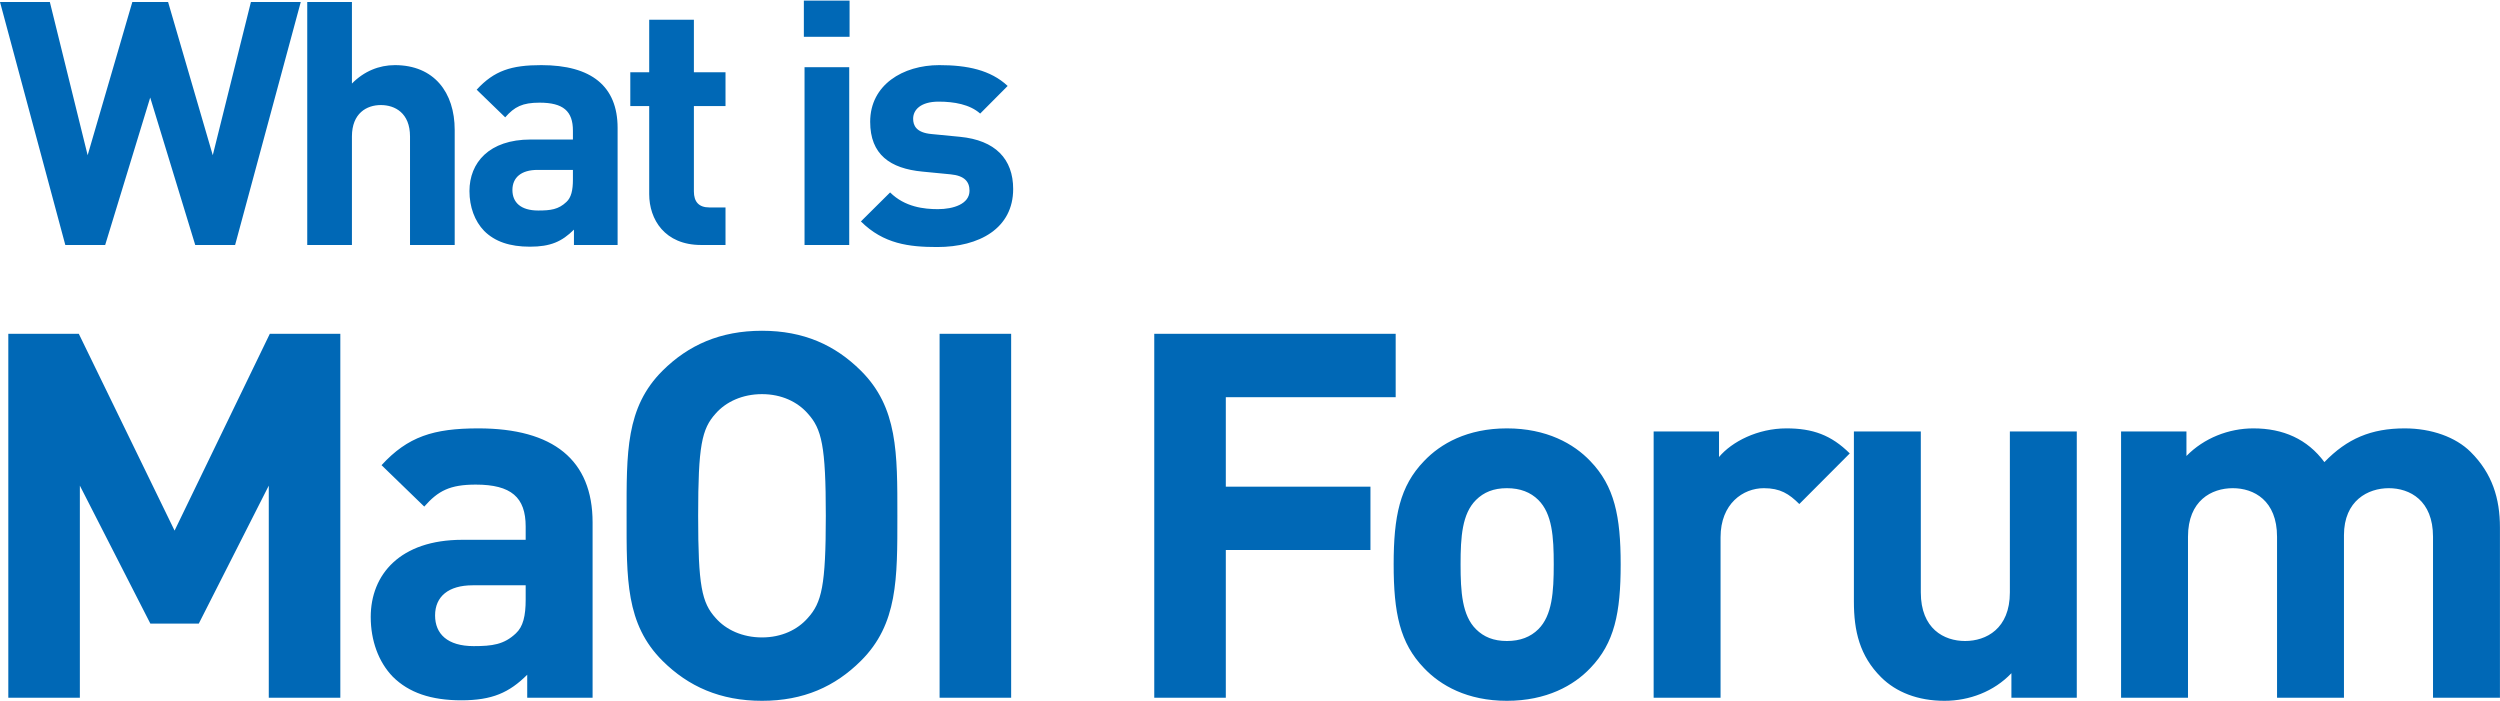 <svg xmlns="http://www.w3.org/2000/svg" width="635px" height="178px" viewBox="0 0 635 178">
<path fill-rule="evenodd"  fill="rgb(0, 104, 182)"
 d="M617.986,177.226 L617.986,136.332 C617.986,127.115 612.102,123.999 606.743,123.999 C601.513,123.999 595.366,127.115 595.366,135.941 L595.366,177.226 L578.369,177.226 L578.369,136.332 C578.369,127.115 572.486,123.999 567.124,123.999 C561.765,123.999 555.750,127.115 555.750,136.332 L555.750,177.226 L538.753,177.226 L538.753,109.588 L555.357,109.588 L555.357,115.819 C559.802,111.276 566.078,108.808 572.354,108.808 C579.937,108.808 586.084,111.536 590.397,117.378 C596.151,111.405 602.296,108.808 610.795,108.808 C617.593,108.808 623.740,111.016 627.532,114.781 C633.022,120.233 634.985,126.594 634.985,133.995 L634.985,177.226 L617.986,177.226 ZM510.898,170.994 C506.453,175.668 500.177,178.005 493.901,178.005 C487.101,178.005 481.610,175.797 477.818,172.034 C472.328,166.582 470.889,160.219 470.889,152.819 L470.889,109.588 L487.886,109.588 L487.886,150.482 C487.886,159.700 493.769,162.815 499.131,162.815 C504.490,162.815 510.506,159.700 510.506,150.482 L510.506,109.588 L527.502,109.588 L527.502,177.226 L510.898,177.226 L510.898,170.994 ZM448.003,123.999 C442.773,123.999 437.022,127.894 437.022,136.462 L437.022,177.226 L420.025,177.226 L420.025,109.588 L436.629,109.588 L436.629,116.078 C439.899,112.185 446.436,108.808 453.758,108.808 C460.426,108.808 465.132,110.497 469.840,115.169 L457.025,128.023 C454.411,125.426 452.187,123.999 448.003,123.999 ZM382.753,178.005 C372.686,178.005 365.888,174.111 361.704,169.696 C355.557,163.334 353.989,155.674 353.989,143.342 C353.989,131.138 355.557,123.478 361.704,117.117 C365.888,112.705 372.686,108.808 382.753,108.808 C392.823,108.808 399.753,112.705 403.937,117.117 C410.081,123.478 411.651,131.138 411.651,143.342 C411.651,155.674 410.081,163.334 403.937,169.696 C399.753,174.111 392.823,178.005 382.753,178.005 ZM390.731,126.984 C388.768,125.037 386.155,123.999 382.753,123.999 C379.354,123.999 376.870,125.037 374.909,126.984 C371.379,130.489 370.986,136.332 370.986,143.342 C370.986,150.351 371.379,156.325 374.909,159.828 C376.870,161.777 379.354,162.815 382.753,162.815 C386.155,162.815 388.768,161.777 390.731,159.828 C394.259,156.325 394.652,150.351 394.652,143.342 C394.652,136.332 394.259,130.489 390.731,126.984 ZM311.356,123.609 L348.095,123.609 L348.095,139.706 L311.356,139.706 L311.356,177.226 L293.181,177.226 L293.181,84.792 L354.503,84.792 L354.503,100.891 L311.356,100.891 L311.356,123.609 ZM236.653,34.052 L243.811,34.746 C252.806,35.613 257.345,40.381 257.345,48.009 C257.345,57.978 248.788,62.746 238.049,62.746 C230.891,62.746 224.429,61.965 218.667,56.244 L226.088,48.877 C229.842,52.604 234.733,53.124 238.224,53.124 C242.152,53.124 246.255,51.824 246.255,48.443 C246.255,46.189 245.034,44.628 241.456,44.282 L234.295,43.588 C226.088,42.808 221.025,39.254 221.025,30.932 C221.025,21.569 229.318,16.542 238.573,16.542 C245.645,16.542 251.582,17.756 255.946,21.830 L248.963,28.850 C246.344,26.510 242.327,25.816 238.398,25.816 C233.859,25.816 231.939,27.898 231.939,30.152 C231.939,31.798 232.636,33.705 236.653,34.052 ZM218.646,167.878 C212.109,174.369 204.134,178.005 193.542,178.005 C182.953,178.005 174.846,174.369 168.309,167.878 C158.895,158.531 159.155,146.978 159.155,131.009 C159.155,115.041 158.895,103.486 168.309,94.140 C174.846,87.649 182.953,84.013 193.542,84.013 C204.134,84.013 212.109,87.649 218.646,94.140 C228.060,103.486 227.931,115.041 227.931,131.009 C227.931,146.978 228.060,158.531 218.646,167.878 ZM205.180,105.045 C202.563,102.059 198.511,100.111 193.542,100.111 C188.575,100.111 184.391,102.059 181.775,105.045 C178.244,108.938 177.330,113.223 177.330,131.009 C177.330,148.794 178.244,153.080 181.775,156.973 C184.391,159.960 188.575,161.907 193.542,161.907 C198.511,161.907 202.563,159.960 205.180,156.973 C208.710,153.080 209.756,148.794 209.756,131.009 C209.756,113.223 208.710,108.938 205.180,105.045 ZM204.353,62.226 L204.353,17.062 L215.704,17.062 L215.704,62.226 L204.353,62.226 ZM204.179,0.157 L215.792,0.157 L215.792,9.345 L204.179,9.345 L204.179,0.157 ZM164.898,49.309 L164.898,26.944 L160.096,26.944 L160.096,18.362 L164.898,18.362 L164.898,5.011 L176.248,5.011 L176.248,18.362 L184.280,18.362 L184.280,26.944 L176.248,26.944 L176.248,48.616 C176.248,51.216 177.469,52.690 180.177,52.690 L184.280,52.690 L184.280,62.226 L178.082,62.226 C168.827,62.226 164.898,55.725 164.898,49.309 ZM145.782,58.325 C142.728,61.359 139.845,62.660 134.607,62.660 C129.458,62.660 125.704,61.359 122.996,58.673 C120.552,56.157 119.242,52.518 119.242,48.529 C119.242,41.334 124.220,35.439 134.782,35.439 L145.522,35.439 L145.522,33.186 C145.522,28.244 143.077,26.077 137.054,26.077 C132.687,26.077 130.679,27.117 128.323,29.805 L121.076,22.782 C125.529,17.929 129.893,16.542 137.490,16.542 C150.235,16.542 156.872,21.916 156.872,32.492 L156.872,62.226 L145.782,62.226 L145.782,58.325 ZM145.522,43.155 L136.530,43.155 C132.426,43.155 130.154,45.061 130.154,48.270 C130.154,51.390 132.252,53.471 136.704,53.471 C139.845,53.471 141.854,53.209 143.862,51.304 C145.086,50.177 145.522,48.355 145.522,45.581 L145.522,43.155 ZM104.144,34.660 C104.144,28.678 100.304,26.684 96.725,26.684 C93.143,26.684 89.390,28.764 89.390,34.660 L89.390,62.226 L78.040,62.226 L78.040,0.504 L89.390,0.504 L89.390,21.222 C92.447,18.102 96.287,16.542 100.304,16.542 C110.256,16.542 115.494,23.476 115.494,33.012 L115.494,62.226 L104.144,62.226 L104.144,34.660 ZM49.590,62.226 L38.154,24.777 L26.715,62.226 L16.589,62.226 L0.001,0.504 L12.660,0.504 L22.262,39.426 L33.613,0.504 L42.693,0.504 L54.043,39.426 L63.734,0.504 L76.394,0.504 L59.717,62.226 L49.590,62.226 ZM44.343,134.774 L68.529,84.792 L86.443,84.792 L86.443,177.226 L68.269,177.226 L68.269,123.350 L50.487,158.401 L38.195,158.401 L20.284,123.350 L20.284,177.226 L2.110,177.226 L2.110,84.792 L20.021,84.792 L44.343,134.774 ZM117.439,137.110 L133.522,137.110 L133.522,133.736 C133.522,126.335 129.859,123.090 120.838,123.090 C114.301,123.090 111.292,124.647 107.761,128.671 L96.912,118.156 C103.578,110.886 110.117,108.808 121.491,108.808 C140.580,108.808 150.518,116.859 150.518,132.697 L150.518,177.226 L133.914,177.226 L133.914,171.384 C129.338,175.929 125.022,177.876 117.178,177.876 C109.464,177.876 103.841,175.929 99.786,171.904 C96.126,168.137 94.166,162.686 94.166,156.713 C94.166,145.939 101.617,137.110 117.439,137.110 ZM120.314,164.114 C125.022,164.114 128.028,163.725 131.037,160.868 C132.866,159.180 133.522,156.454 133.522,152.300 L133.522,148.665 L120.053,148.665 C113.908,148.665 110.510,151.520 110.510,156.325 C110.510,160.998 113.648,164.114 120.314,164.114 ZM256.832,177.226 L238.657,177.226 L238.657,84.792 L256.832,84.792 L256.832,177.226 Z"/>
</svg>